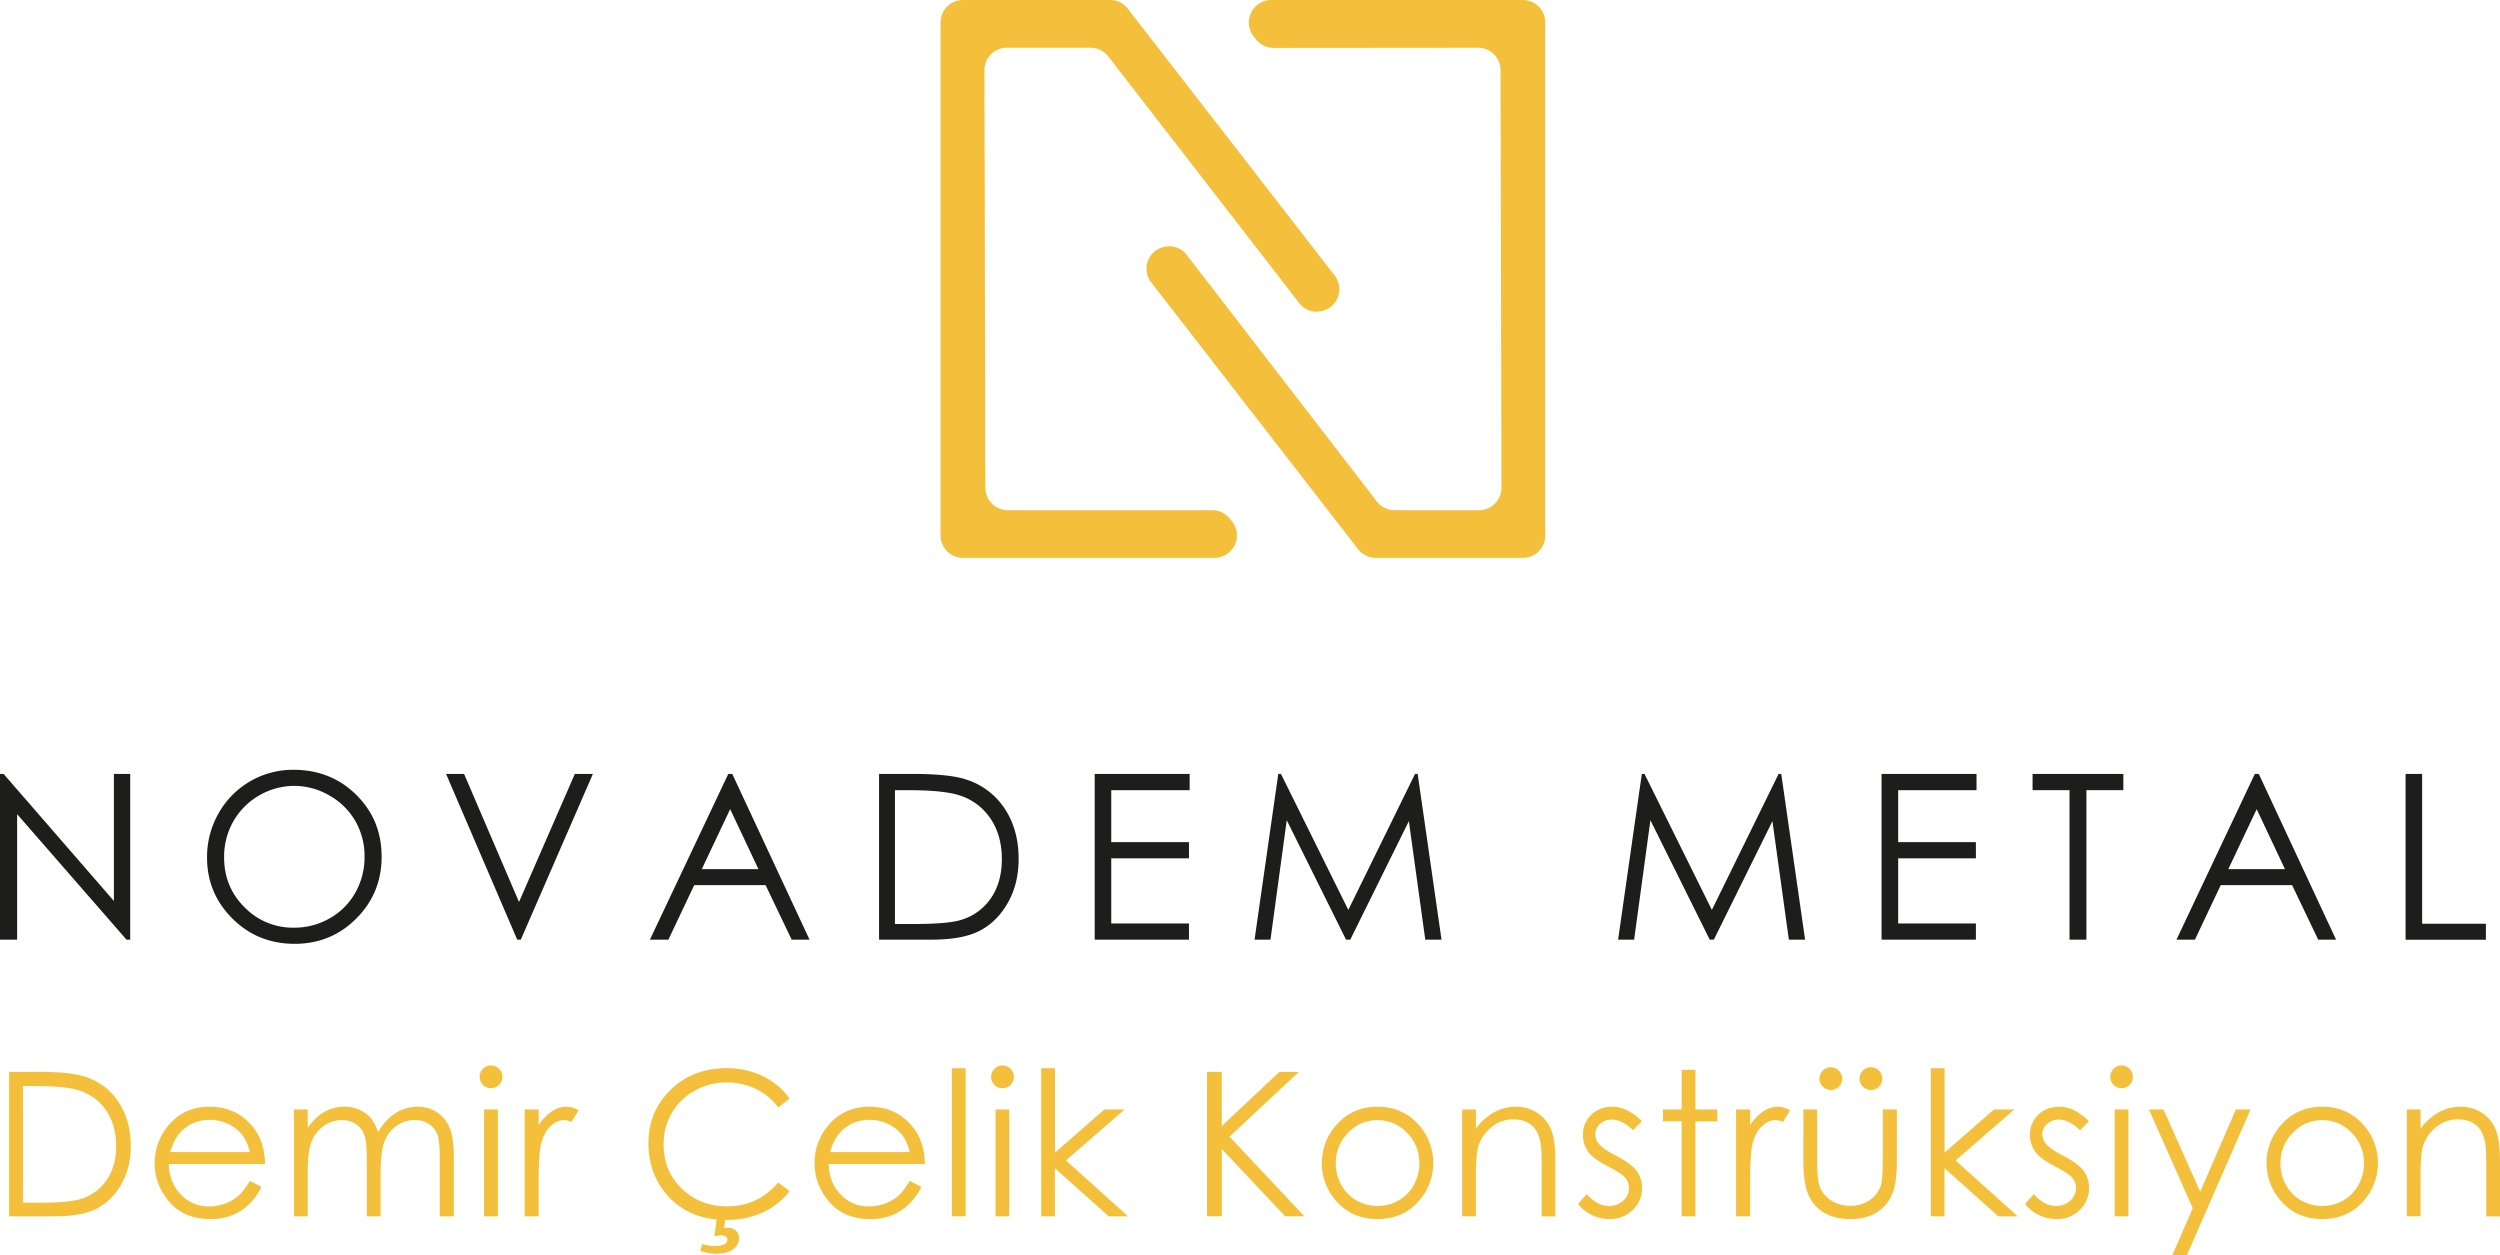 <svg xmlns="http://www.w3.org/2000/svg" viewBox="0 0 1978.41 993.47"><defs><style>.cls-1{fill:#f4c03b;}.cls-2{fill:#1d1d1b;}</style></defs><title>novadem-2</title><g id="katman_2" data-name="katman 2"><g id="katman_1-2" data-name="katman 1"><path class="cls-1" d="M1059.87,228.83h0a17.74,17.74,0,0,0-3.73-10.89L892.5,6.89a17.78,17.78,0,0,0-14-6.89H762.09a17.78,17.78,0,0,0-17.78,17.78v405.9a17.78,17.78,0,0,0,17.78,17.78H961a17.78,17.78,0,0,0,14-28.81l-1.71-2.16a17.79,17.79,0,0,0-14-6.75H797.57A17.78,17.78,0,0,1,779.79,386l-.73-330.42a17.78,17.78,0,0,1,17.78-17.82H863a17.77,17.77,0,0,1,14.06,6.9l151,195.05C1038.4,253.12,1059.87,245.78,1059.87,228.83Z"></path><path class="cls-1" d="M907.34,212.64h0a17.68,17.68,0,0,0,3.72,10.87l163.66,211.08a17.74,17.74,0,0,0,14,6.87h116.42a17.73,17.73,0,0,0,17.73-17.74v-406A17.73,17.73,0,0,0,1205.16,0H1006a17.74,17.74,0,0,0-13.93,28.71L994,31.16a17.72,17.72,0,0,0,14,6.76l161.7-.14a17.74,17.74,0,0,1,17.76,17.69l.73,330.5a17.74,17.74,0,0,1-17.74,17.77h-66.84a17.74,17.74,0,0,1-14-6.9l-150.41-195C928.78,188.41,907.34,195.72,907.34,212.64Z"></path><path class="cls-2" d="M0,743.61V612.47H2.85L90.13,713V612.47h12.92V743.61h-2.94l-86.56-99.3v99.3Z"></path><path class="cls-2" d="M232.1,609.18q29.8,0,49.87,19.87T302,678q0,28.79-20,48.85t-48.84,20.06q-29.16,0-49.24-20t-20.07-48.32a69.79,69.79,0,0,1,9.15-35,67.49,67.49,0,0,1,59.09-34.41Zm.58,12.74a56,56,0,0,0-48,28,56.81,56.81,0,0,0-7.32,28.64q0,23.37,16.21,39.48a53.41,53.41,0,0,0,39.06,16.1,56.15,56.15,0,0,0,28.26-7.4,53,53,0,0,0,20.27-20.26A56.91,56.91,0,0,0,288.49,678a55.55,55.55,0,0,0-7.28-28.24,54.31,54.31,0,0,0-20.49-20.2A55.41,55.41,0,0,0,232.68,621.92Z"></path><path class="cls-2" d="M353,612.47h14.27l43.46,101.32,44.17-101.32H469.2L412.15,743.61H409.3Z"></path><path class="cls-2" d="M579.49,612.47l61.15,131.14H626.49l-20.63-43.15H549.37l-20.43,43.15H514.32l62-131.14Zm-1.66,27.87L555.36,687.8H600.2Z"></path><path class="cls-2" d="M695.66,743.61V612.47h27.19q29.42,0,42.7,4.73a57.05,57.05,0,0,1,29.82,23.18q10.74,16.49,10.74,39.31,0,19.69-8.51,34.68t-22.11,22.11q-13.59,7.13-38.11,7.13Zm12.57-12.39h15.15q27.2,0,37.71-3.39a43.47,43.47,0,0,0,23.27-17.32q8.46-12.53,8.47-30.6,0-19-9.18-32.42a46.35,46.35,0,0,0-25.59-18.44q-12.3-3.74-40.56-3.74h-9.27Z"></path><path class="cls-2" d="M866.3,612.47h75.15v12.84H879.4v41.1h61.51v12.83H879.4v51.53h61.51v12.84H866.3Z"></path><path class="cls-2" d="M992.81,743.61l18.77-131.14h2.13L1067,720.07l52.8-107.6h2.1l18.87,131.14h-12.85l-13-93.78-46.36,93.78h-3.35l-46.92-94.5-12.88,94.5Z"></path><path class="cls-2" d="M1280.51,743.61l18.77-131.14h2.13l53.31,107.6,52.8-107.6h2.1l18.87,131.14h-12.85l-13-93.78-46.36,93.78H1353l-46.92-94.5-12.89,94.5Z"></path><path class="cls-2" d="M1489,612.47h75.15v12.84h-62v41.1h61.51v12.83h-61.51v51.53h61.51v12.84H1489Z"></path><path class="cls-2" d="M1608.5,625.31V612.47h71.85v12.84h-29.24v118.3h-13.37V625.31Z"></path><path class="cls-2" d="M1787.52,612.47l61.15,131.14h-14.15l-20.63-43.15H1757.4L1737,743.61h-14.62l62-131.14Zm-1.66,27.87-22.47,47.46h44.83Z"></path><path class="cls-2" d="M1903.69,612.47h13.1V731h50.46v12.66h-63.56Z"></path><path class="cls-1" d="M7.2,962.54V848.22H30.91q25.64,0,37.22,4.12a49.73,49.73,0,0,1,26,20.2q9.36,14.38,9.36,34.28,0,17.17-7.42,30.23T76.8,956.32Q65,962.55,43.57,962.54Zm11-10.8H31.37q23.7,0,32.88-3a37.9,37.9,0,0,0,20.28-15.11q7.38-10.9,7.38-26.67,0-16.54-8-28.27A40.34,40.34,0,0,0,61.6,862.67q-10.73-3.25-35.36-3.26H18.16Z"></path><path class="cls-1" d="M197.75,934.48l9.17,4.82a49.93,49.93,0,0,1-10.42,14.3,41.38,41.38,0,0,1-13.3,8.28,46.47,46.47,0,0,1-16.73,2.84q-20.68,0-32.36-13.57T122.44,920.5a45.17,45.17,0,0,1,9.88-28.68q12.52-16,33.53-16,21.63,0,34.54,16.4,9.17,11.58,9.33,28.91H133.63q.31,14.73,9.42,24.15a30,30,0,0,0,22.49,9.42,36.28,36.28,0,0,0,12.56-2.24,33.07,33.07,0,0,0,10.39-6Q192.77,942.78,197.75,934.48Zm0-22.77q-2.17-8.7-6.34-13.91a30,30,0,0,0-11-8.39,33.65,33.65,0,0,0-14.4-3.19,31,31,0,0,0-21.39,8q-6.54,5.82-9.89,17.48Z"></path><path class="cls-1" d="M232.63,878h10.88v14.61q5.69-8.07,11.68-11.81a33.11,33.11,0,0,1,17.35-5,28.86,28.86,0,0,1,11.67,2.41,25,25,0,0,1,9,6.41q3.51,4,6.07,11.46A40.11,40.11,0,0,1,312.87,881a32.07,32.07,0,0,1,17.52-5.17,27.37,27.37,0,0,1,15.47,4.43,26.4,26.4,0,0,1,10,12.35q3.26,7.93,3.26,23.79v46.16H348V916.38q0-13.61-1.94-18.7a16.83,16.83,0,0,0-6.62-8.19,19.75,19.75,0,0,0-11.2-3.11A24.32,24.32,0,0,0,313.77,891a26.82,26.82,0,0,0-9.57,12.43q-3,7.78-3,26v33.11H290.3V919.25q0-15.3-1.9-20.79a17.42,17.42,0,0,0-6.65-8.78,19.23,19.23,0,0,0-11.27-3.3,24.29,24.29,0,0,0-14.1,4.54,26.92,26.92,0,0,0-9.72,12.24q-3.15,7.7-3.15,23.55v35.83H232.63Z"></path><path class="cls-1" d="M388.48,843.17a9,9,0,1,1-6.27,2.64A8.65,8.65,0,0,1,388.48,843.17ZM383.08,878H394v84.56H383.08Z"></path><path class="cls-1" d="M415.16,878h11.12v12.36a38.93,38.93,0,0,1,10.49-10.92,20.68,20.68,0,0,1,11.5-3.61,19.91,19.91,0,0,1,9.64,2.87l-5.67,9.17a15.2,15.2,0,0,0-5.76-1.47q-5.43,0-10.49,4.47t-7.69,13.87q-2,7.23-2,29.22v28.6H415.16Z"></path><path class="cls-1" d="M624.9,869.43l-9,6.92A49.47,49.47,0,0,0,598,861.62a52.47,52.47,0,0,0-23-5,50.77,50.77,0,0,0-25.34,6.57,47.12,47.12,0,0,0-18.06,17.64,48.75,48.75,0,0,0-6.42,24.91q0,20.91,14.34,34.89t36.18,14q24,0,40.18-18.8l9,6.83a57.66,57.66,0,0,1-21.34,16.83A67,67,0,0,1,575,965.42q-30,0-47.33-20-14.53-16.86-14.53-40.72,0-25.11,17.6-42.24t44.11-17.14a64.66,64.66,0,0,1,28.91,6.34A56.2,56.2,0,0,1,624.9,869.43Zm-57.44,93.11h6.84L573,971.79a22.75,22.75,0,0,1,2.95-.23,9,9,0,0,1,6.38,2.37,7.74,7.74,0,0,1,2.56,5.94q0,5.13-4.66,8.71t-13.14,3.57a36,36,0,0,1-13-2.33l1.71-5.36a31.59,31.59,0,0,0,9.33,1.55q5.83,0,8.16-1.44a4.18,4.18,0,0,0,2.33-3.61,2.93,2.93,0,0,0-1.28-2.33,5.52,5.52,0,0,0-3.54-1,30.61,30.61,0,0,0-5.44.7Z"></path><path class="cls-1" d="M719.93,934.48l9.17,4.82a49.93,49.93,0,0,1-10.42,14.3,41.32,41.32,0,0,1-13.31,8.28,46.38,46.38,0,0,1-16.72,2.84q-20.68,0-32.36-13.57T644.62,920.5a45.17,45.17,0,0,1,9.88-28.68q12.53-16,33.53-16,21.62,0,34.53,16.4,9.18,11.58,9.34,28.91H655.81q.32,14.73,9.42,24.15a30,30,0,0,0,22.49,9.42,36.28,36.28,0,0,0,12.56-2.24,33,33,0,0,0,10.39-6Q714.95,942.78,719.93,934.48Zm0-22.77q-2.17-8.7-6.34-13.91a30,30,0,0,0-11-8.39,33.69,33.69,0,0,0-14.4-3.19,31,31,0,0,0-21.4,8q-6.53,5.82-9.88,17.48Z"></path><path class="cls-1" d="M753.26,845.34h10.88v117.2H753.26Z"></path><path class="cls-1" d="M793.23,843.17a9,9,0,1,1-6.27,2.64A8.65,8.65,0,0,1,793.23,843.17ZM787.83,878h10.88v84.56H787.83Z"></path><path class="cls-1" d="M824,845.34h10.88v66.77L874,878h16l-46.47,40.34,49.19,44.22H877.42l-42.59-38.07v38.07H824Z"></path><path class="cls-1" d="M955.19,848.22h11.66v42.9l45.69-42.9h15.36L973,899.51l59.18,63H1017l-50.1-53.25v53.25H955.19Z"></path><path class="cls-1" d="M1090.17,875.81q19.55,0,32.39,14.14a45.41,45.41,0,0,1-.66,61.52q-12.35,13.24-31.73,13.25t-31.8-13.25a45.3,45.3,0,0,1-.66-61.44Q1070.55,875.81,1090.17,875.81Zm0,10.64a31.38,31.38,0,0,0-23.31,10,33.51,33.51,0,0,0-9.75,24.25,34.45,34.45,0,0,0,4.44,17.1,31.55,31.55,0,0,0,12,12.24,34.18,34.18,0,0,0,33.23,0,31.62,31.62,0,0,0,12-12.24,34.45,34.45,0,0,0,4.44-17.1,33.46,33.46,0,0,0-9.78-24.25A31.47,31.47,0,0,0,1090.13,886.45Z"></path><path class="cls-1" d="M1157.07,878H1168v15.16a45.62,45.62,0,0,1,14.46-13,35.57,35.57,0,0,1,17.25-4.31,29.94,29.94,0,0,1,16.83,4.82,28.7,28.7,0,0,1,10.84,13q3.5,8.16,3.5,25.42v43.52H1220V922.2q0-14.6-1.21-19.5-1.89-8.4-7.26-12.63t-14-4.24a26.83,26.83,0,0,0-17.68,6.53,30.57,30.57,0,0,0-10.3,16.17q-1.56,6.29-1.56,23v31h-10.88Z"></path><path class="cls-1" d="M1299.36,887.23l-7,7.23q-8.73-8.48-17.07-8.47a12.87,12.87,0,0,0-9.08,3.5,10.79,10.79,0,0,0-3.78,8.16,12.1,12.1,0,0,0,3.12,7.85q3.12,3.81,13.08,8.93,12.15,6.3,16.52,12.13a22.13,22.13,0,0,1,4.28,13.29,23.85,23.85,0,0,1-7.32,17.64,25,25,0,0,1-18.29,7.23,32,32,0,0,1-14-3.19,30.32,30.32,0,0,1-11-8.78l6.84-7.77q8.34,9.4,17.69,9.4a15.94,15.94,0,0,0,11.14-4.2,13,13,0,0,0,4.59-9.87,12.6,12.6,0,0,0-3-8.31q-3-3.57-13.7-9-11.46-5.9-15.58-11.66a22,22,0,0,1-4.13-13.13,21.36,21.36,0,0,1,6.58-16q6.58-6.37,16.62-6.37Q1287.52,875.81,1299.36,887.23Z"></path><path class="cls-1" d="M1330.82,846.59h10.88V878H1359v9.41H1341.7v75.15h-10.88V887.39H1316V878h14.84Z"></path><path class="cls-1" d="M1373.87,878H1385v12.36a38.93,38.93,0,0,1,10.49-10.92,20.68,20.68,0,0,1,11.5-3.61,19.91,19.91,0,0,1,9.64,2.87l-5.67,9.17a15.2,15.2,0,0,0-5.75-1.47q-5.45,0-10.5,4.47T1387,904.72q-2,7.23-2,29.22v28.6h-11.11Z"></path><path class="cls-1" d="M1427.16,878H1438v39.48q0,14.46,1.56,19.9a22.2,22.2,0,0,0,8.91,12.28,27.06,27.06,0,0,0,15.69,4.51,26.54,26.54,0,0,0,15.45-4.39,22.53,22.53,0,0,0,8.75-11.55q1.63-4.89,1.64-20.75V878h11.11v41.5q0,17.49-4.08,26.35a31.11,31.11,0,0,1-12.28,13.87q-8.2,5-20.55,5t-20.64-5a30.87,30.87,0,0,1-12.36-14q-4.08-9-4.08-27Zm21.69-33.42a9,9,0,1,1-6.38,2.65A8.7,8.7,0,0,1,1448.85,844.56Zm31.71,0a9,9,0,1,1-6.38,2.65A8.7,8.7,0,0,1,1480.56,844.56Z"></path><path class="cls-1" d="M1528,845.34h10.88v66.77L1578,878h16l-46.47,40.34,49.19,44.22h-15.31l-42.59-38.07v38.07H1528Z"></path><path class="cls-1" d="M1653.14,887.23l-7,7.23q-8.73-8.48-17.07-8.47a12.87,12.87,0,0,0-9.08,3.5,10.79,10.79,0,0,0-3.78,8.16,12.1,12.1,0,0,0,3.12,7.85q3.12,3.81,13.08,8.93,12.15,6.3,16.51,12.13a22.07,22.07,0,0,1,4.29,13.29,23.85,23.85,0,0,1-7.32,17.64,25,25,0,0,1-18.29,7.23,32,32,0,0,1-14-3.19,30.32,30.32,0,0,1-11-8.78l6.84-7.77q8.34,9.4,17.69,9.4a15.9,15.9,0,0,0,11.13-4.2,12.93,12.93,0,0,0,4.6-9.87,12.6,12.6,0,0,0-3-8.31q-3-3.57-13.7-9-11.46-5.9-15.58-11.66a22,22,0,0,1-4.13-13.13,21.36,21.36,0,0,1,6.58-16q6.57-6.37,16.62-6.37Q1641.3,875.81,1653.14,887.23Z"></path><path class="cls-1" d="M1678.89,843.17a9,9,0,0,1,0,18,9,9,0,0,1-8.9-8.94,8.7,8.7,0,0,1,2.63-6.37A8.55,8.55,0,0,1,1678.89,843.17Zm-5.4,34.81h10.88v84.56h-10.88Z"></path><path class="cls-1" d="M1700.6,878h11.5l29.06,65.12L1769.38,878H1781l-50.44,115.49H1719l16.28-37.33Z"></path><path class="cls-1" d="M1837.75,875.81q19.55,0,32.39,14.14a45.41,45.41,0,0,1-.66,61.52q-12.35,13.24-31.73,13.25T1806,951.47a45.3,45.3,0,0,1-.66-61.44Q1818.13,875.81,1837.75,875.81Zm0,10.64a31.39,31.39,0,0,0-23.32,10,33.51,33.51,0,0,0-9.75,24.25,34.45,34.45,0,0,0,4.44,17.1,31.62,31.62,0,0,0,12,12.24,34.18,34.18,0,0,0,33.23,0,31.62,31.62,0,0,0,12-12.24,34.45,34.45,0,0,0,4.44-17.1,33.46,33.46,0,0,0-9.78-24.25A31.46,31.46,0,0,0,1837.72,886.45Z"></path><path class="cls-1" d="M1904.66,878h10.88v15.16a45.59,45.59,0,0,1,14.45-13,35.61,35.61,0,0,1,17.26-4.31,29.89,29.89,0,0,1,16.82,4.82,28.63,28.63,0,0,1,10.84,13q3.49,8.16,3.5,25.42v43.52h-10.88V922.2q0-14.6-1.21-19.5-1.89-8.4-7.25-12.63t-14-4.24a26.85,26.85,0,0,0-17.68,6.53,30.57,30.57,0,0,0-10.3,16.17q-1.56,6.29-1.55,23v31h-10.88Z"></path></g></g></svg>